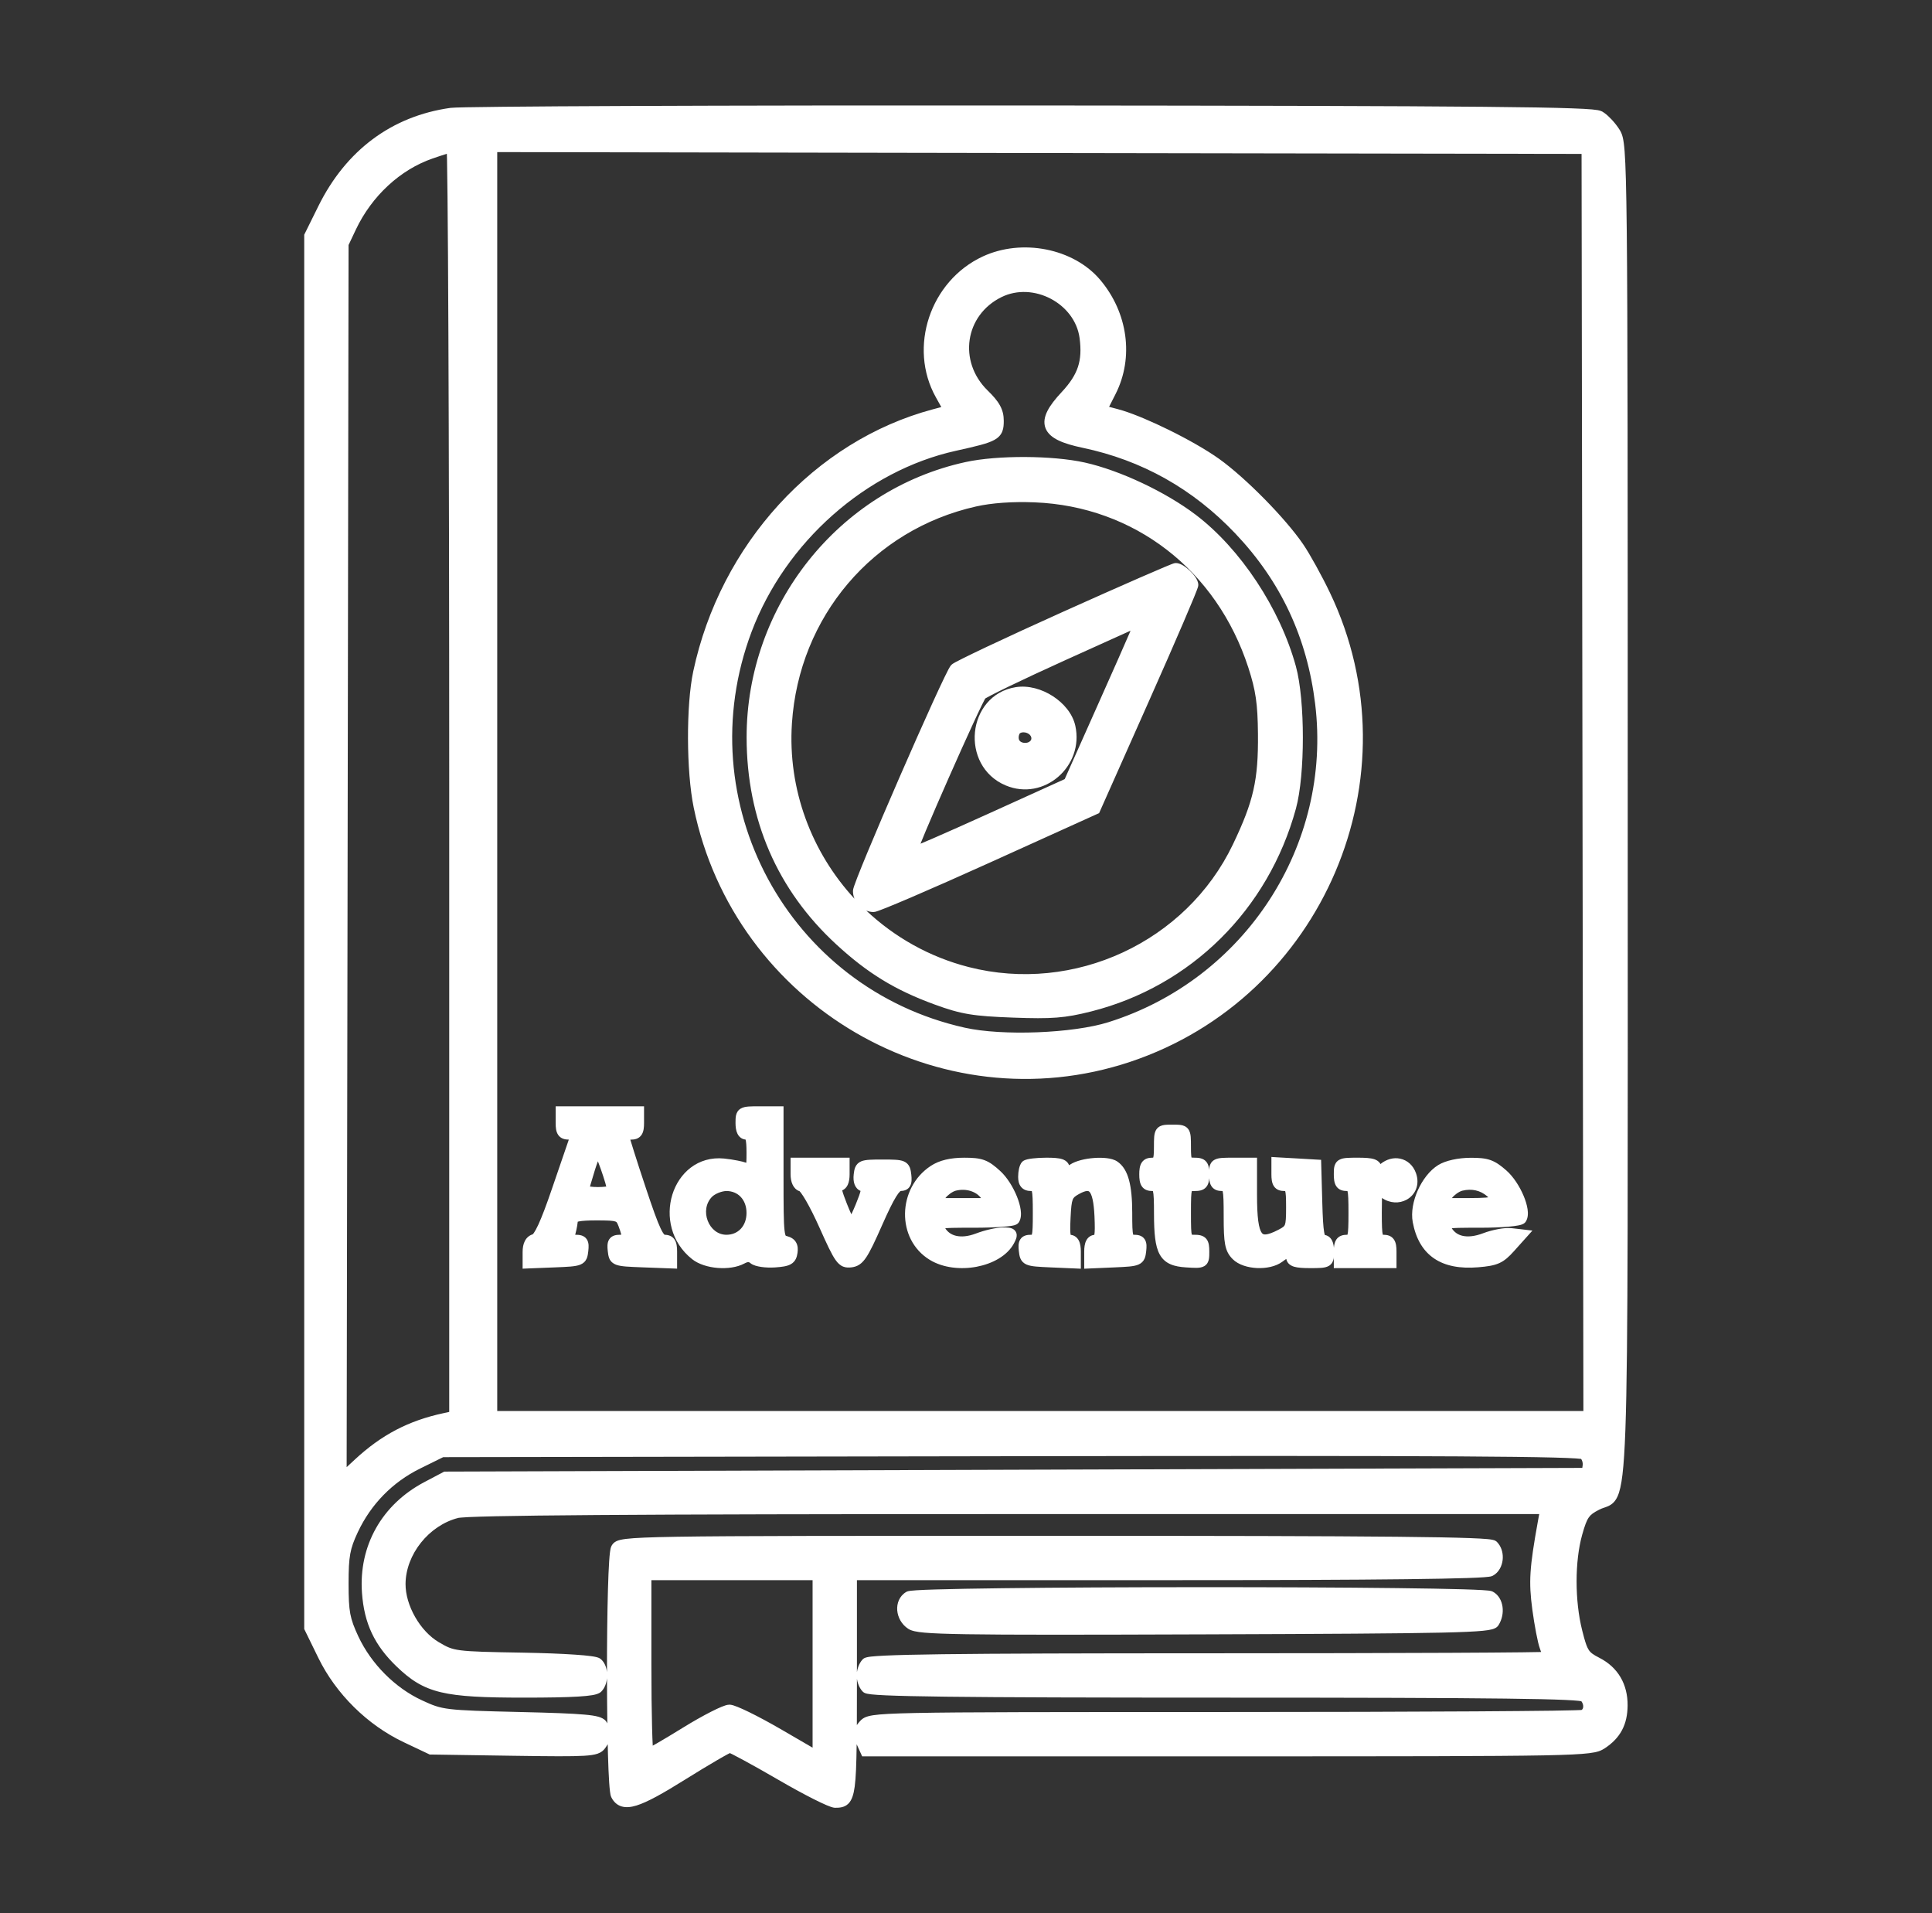 <svg xmlns="http://www.w3.org/2000/svg" width="101" height="100" viewBox="0 0 101 100" fill="none"><rect x="0" y="0" width="101" height="100" fill="#333333" stroke="none"/><path d="M53.905 5.512C65.795 5.522 73.133 5.54 77.543 5.582C79.747 5.602 81.223 5.628 82.171 5.663C82.644 5.68 82.99 5.698 83.231 5.72C83.351 5.731 83.451 5.744 83.528 5.757C83.561 5.763 83.6 5.771 83.64 5.782L83.756 5.828L83.877 5.907C84.001 5.997 84.128 6.116 84.245 6.24C84.404 6.408 84.56 6.605 84.676 6.794C84.804 7.005 84.877 7.218 84.931 7.914C84.984 8.607 85.019 9.825 85.043 12.079C85.091 16.592 85.093 25.295 85.093 42.347C85.093 61.682 85.121 70.582 84.971 74.736C84.933 75.775 84.884 76.525 84.819 77.07C84.755 77.608 84.673 77.972 84.558 78.223C84.431 78.497 84.265 78.638 84.068 78.726C83.985 78.763 83.894 78.793 83.826 78.816C83.753 78.841 83.684 78.867 83.613 78.903C83.303 79.061 83.163 79.164 83.059 79.314C82.944 79.478 82.851 79.724 82.712 80.22C82.325 81.601 82.322 83.665 82.712 85.217L82.811 85.596C82.901 85.923 82.971 86.107 83.055 86.237C83.153 86.388 83.281 86.483 83.61 86.651C84.582 87.147 85.097 88.029 85.087 89.15C85.082 89.636 84.993 90.062 84.792 90.438C84.591 90.814 84.29 91.12 83.893 91.381C83.811 91.435 83.719 91.488 83.584 91.534C83.454 91.577 83.294 91.61 83.075 91.637C82.641 91.691 81.93 91.727 80.677 91.751C78.164 91.798 73.418 91.802 64.215 91.802L45.262 91.803H45.072L44.993 91.63L44.784 91.17C44.77 92.224 44.744 92.924 44.681 93.387C44.626 93.787 44.538 94.094 44.342 94.283C44.13 94.486 43.857 94.49 43.663 94.49C43.584 94.49 43.5 94.464 43.443 94.445C43.375 94.422 43.293 94.39 43.204 94.352C43.025 94.276 42.796 94.167 42.535 94.036C42.011 93.772 41.344 93.408 40.659 93.01C39.98 92.616 39.343 92.258 38.865 91.999C38.626 91.869 38.428 91.765 38.286 91.694C38.233 91.668 38.189 91.648 38.155 91.632C38.125 91.647 38.086 91.667 38.041 91.691C37.908 91.761 37.724 91.865 37.501 91.995C37.056 92.253 36.463 92.611 35.833 93.005C34.652 93.744 33.844 94.195 33.279 94.37C32.995 94.458 32.73 94.49 32.494 94.419C32.244 94.344 32.08 94.171 31.969 93.962C31.939 93.907 31.924 93.844 31.915 93.804C31.905 93.756 31.897 93.699 31.889 93.638C31.873 93.515 31.858 93.355 31.846 93.165C31.82 92.786 31.799 92.273 31.782 91.676C31.778 91.513 31.773 91.342 31.77 91.165C31.73 91.235 31.686 91.306 31.636 91.374C31.547 91.496 31.433 91.595 31.242 91.662C31.072 91.721 30.845 91.753 30.532 91.772C29.901 91.81 28.805 91.801 26.836 91.772L22.528 91.707L22.464 91.707L22.406 91.679L21.104 91.062C19.208 90.164 17.563 88.54 16.642 86.656L15.935 85.21L15.904 85.148V12.267L15.935 12.206L16.642 10.777C18.084 7.858 20.477 6.07 23.547 5.639C23.642 5.626 23.943 5.616 24.391 5.607C24.852 5.598 25.497 5.589 26.304 5.581C27.917 5.564 30.18 5.55 32.928 5.539C38.423 5.516 45.858 5.506 53.905 5.512ZM34.053 86.999C34.053 88.29 34.066 89.462 34.089 90.311C34.099 90.696 34.111 91.013 34.124 91.243C34.196 91.202 34.279 91.158 34.368 91.106C34.725 90.899 35.203 90.613 35.713 90.297C36.231 89.977 36.749 89.685 37.168 89.472C37.377 89.366 37.565 89.277 37.718 89.214C37.794 89.183 37.865 89.156 37.928 89.137C37.984 89.12 38.059 89.101 38.132 89.101C38.206 89.101 38.284 89.122 38.342 89.139C38.408 89.159 38.483 89.187 38.565 89.22C38.73 89.287 38.937 89.38 39.169 89.494C39.633 89.721 40.215 90.033 40.804 90.374L42.48 91.348V82.593H34.053V86.999ZM44.798 88.015C44.798 88.834 44.797 89.547 44.794 90.168C44.842 90.098 44.896 90.031 44.954 89.967C45.007 89.909 45.078 89.835 45.203 89.774C45.317 89.719 45.46 89.682 45.649 89.653C46.027 89.596 46.678 89.56 47.866 89.536C50.252 89.487 54.876 89.485 63.993 89.485C69.072 89.485 73.723 89.472 77.125 89.451C78.826 89.44 80.215 89.428 81.188 89.415C81.674 89.408 82.057 89.4 82.321 89.392C82.454 89.388 82.555 89.385 82.625 89.381C82.647 89.38 82.666 89.379 82.68 89.377C82.722 89.353 82.759 89.305 82.766 89.214C82.772 89.123 82.742 89.015 82.668 88.921C82.637 88.916 82.593 88.908 82.532 88.901C82.376 88.884 82.141 88.868 81.812 88.853C81.156 88.823 80.147 88.8 78.698 88.783C75.801 88.747 71.155 88.733 64.075 88.733C56.995 88.733 52.345 88.72 49.443 88.684C47.994 88.666 46.977 88.643 46.31 88.613C45.978 88.598 45.727 88.581 45.552 88.562C45.465 88.552 45.39 88.541 45.329 88.528C45.299 88.521 45.266 88.513 45.233 88.501C45.209 88.491 45.151 88.468 45.1 88.416C44.994 88.311 44.918 88.164 44.868 88.028C44.836 87.941 44.812 87.844 44.798 87.748V88.015ZM52.823 76.114L23.169 76.164L21.964 76.758C20.523 77.468 19.392 78.623 18.705 80.086C18.493 80.539 18.377 80.85 18.311 81.218C18.242 81.594 18.223 82.043 18.223 82.777C18.223 83.521 18.242 83.969 18.312 84.348C18.382 84.721 18.505 85.043 18.732 85.531C19.403 86.968 20.658 88.227 22.06 88.874C22.619 89.133 22.907 89.254 23.536 89.331C24.192 89.41 25.203 89.438 27.2 89.485C28.872 89.524 29.912 89.562 30.553 89.62C30.871 89.648 31.109 89.683 31.281 89.732C31.426 89.773 31.571 89.835 31.67 89.953L31.709 90.007L31.75 90.08C31.739 89.334 31.734 88.53 31.732 87.719C31.707 87.969 31.618 88.232 31.434 88.416C31.365 88.485 31.277 88.522 31.213 88.543C31.142 88.568 31.058 88.587 30.966 88.603C30.782 88.635 30.533 88.659 30.22 88.678C29.591 88.716 28.667 88.733 27.395 88.733C25.315 88.733 24.012 88.68 23.053 88.452C22.067 88.216 21.452 87.796 20.737 87.11C19.574 85.992 19.038 84.855 18.923 83.255C18.747 80.795 19.964 78.639 22.179 77.47L23.162 76.951L23.227 76.918H23.299L53.137 76.821L82.718 76.725L82.739 76.579C82.747 76.523 82.74 76.445 82.713 76.367C82.696 76.317 82.674 76.281 82.656 76.255H82.653C82.594 76.247 82.504 76.239 82.376 76.23C82.121 76.213 81.739 76.198 81.212 76.184C80.158 76.157 78.536 76.136 76.212 76.123C71.564 76.095 64.118 76.094 52.823 76.114ZM52.768 79.139C42.977 79.139 35.903 79.155 31.204 79.189C28.855 79.206 27.1 79.227 25.898 79.253C25.296 79.267 24.834 79.281 24.506 79.296C24.342 79.304 24.212 79.313 24.117 79.321C24.07 79.325 24.032 79.328 24.004 79.332C23.99 79.333 23.979 79.335 23.971 79.336C23.964 79.338 23.96 79.339 23.96 79.339C22.422 79.727 21.209 81.252 21.201 82.79C21.198 83.342 21.383 83.96 21.702 84.518C22.021 85.077 22.46 85.553 22.94 85.835C23.161 85.965 23.312 86.051 23.476 86.116C23.635 86.179 23.815 86.225 24.086 86.26C24.644 86.333 25.538 86.351 27.334 86.382C28.41 86.401 29.351 86.438 30.043 86.485C30.388 86.508 30.676 86.534 30.889 86.563C30.994 86.577 31.087 86.593 31.161 86.61C31.198 86.618 31.236 86.629 31.271 86.642C31.3 86.653 31.354 86.674 31.403 86.714H31.402C31.607 86.884 31.703 87.149 31.731 87.399C31.731 87.394 31.731 87.388 31.731 87.382C31.731 85.834 31.748 84.283 31.782 83.087C31.799 82.49 31.82 81.979 31.846 81.599C31.858 81.41 31.873 81.25 31.889 81.126C31.896 81.065 31.905 81.008 31.915 80.96C31.924 80.921 31.939 80.858 31.969 80.802L32.004 80.743C32.019 80.72 32.039 80.696 32.062 80.671C32.11 80.622 32.166 80.583 32.23 80.553C32.349 80.497 32.51 80.464 32.725 80.437C33.161 80.383 33.947 80.347 35.403 80.324C38.325 80.276 44.003 80.275 55.12 80.275C63.817 80.275 69.506 80.288 73.042 80.324C74.809 80.341 76.042 80.365 76.845 80.395C77.245 80.41 77.543 80.427 77.749 80.446C77.851 80.455 77.937 80.466 78.004 80.479C78.037 80.485 78.072 80.493 78.106 80.504C78.122 80.51 78.164 80.524 78.208 80.555L78.253 80.591L78.34 80.692C78.526 80.937 78.585 81.252 78.555 81.531C78.52 81.847 78.362 82.189 78.042 82.36C77.996 82.384 77.95 82.395 77.928 82.4C77.899 82.406 77.866 82.411 77.833 82.415C77.767 82.424 77.681 82.433 77.579 82.44C77.375 82.455 77.087 82.469 76.72 82.481C75.983 82.506 74.909 82.527 73.502 82.543C70.687 82.577 66.526 82.593 61.018 82.593H44.798V87.401C44.812 87.304 44.836 87.208 44.868 87.121C44.918 86.985 44.994 86.838 45.1 86.732C45.149 86.682 45.205 86.659 45.23 86.649C45.262 86.637 45.296 86.628 45.325 86.622C45.385 86.608 45.458 86.597 45.542 86.587C45.711 86.568 45.953 86.551 46.272 86.536C46.911 86.506 47.885 86.482 49.272 86.464C52.047 86.429 56.491 86.415 63.25 86.415C68.12 86.415 72.547 86.406 75.757 86.391C77.361 86.384 78.661 86.374 79.56 86.364C79.992 86.359 80.33 86.353 80.564 86.348L80.504 86.174C80.444 86.016 80.372 85.703 80.304 85.348C80.234 84.984 80.162 84.549 80.106 84.129C79.91 82.662 79.96 81.944 80.398 79.51L80.466 79.139H52.768ZM62.698 82.96C66.435 82.958 70.174 82.975 73.011 83.008C74.429 83.025 75.623 83.045 76.48 83.071C76.907 83.084 77.253 83.098 77.501 83.113C77.624 83.12 77.728 83.128 77.806 83.137C77.844 83.142 77.881 83.147 77.913 83.153C77.933 83.157 77.99 83.167 78.042 83.195C78.347 83.358 78.505 83.673 78.548 83.985C78.591 84.3 78.525 84.651 78.336 84.95C78.251 85.084 78.101 85.135 78.003 85.162C77.886 85.193 77.727 85.218 77.519 85.239C77.101 85.28 76.428 85.311 75.365 85.335C73.235 85.382 69.499 85.404 62.999 85.426C56.419 85.449 52.676 85.454 50.528 85.419C49.456 85.402 48.773 85.376 48.331 85.336C47.908 85.298 47.648 85.245 47.478 85.134C47.13 84.906 46.935 84.535 46.905 84.173C46.876 83.811 47.014 83.42 47.376 83.209C47.432 83.176 47.494 83.165 47.512 83.162C47.544 83.156 47.58 83.15 47.618 83.146C47.695 83.137 47.797 83.128 47.919 83.121C48.165 83.105 48.509 83.091 48.935 83.079C49.787 83.053 50.978 83.032 52.394 83.014C55.225 82.979 58.962 82.96 62.698 82.96ZM23.334 8.047C23.135 8.108 22.879 8.193 22.613 8.285C20.925 8.868 19.437 10.241 18.602 12.003L18.222 12.806L18.172 45.053L18.122 76.686L18.539 76.299C19.937 74.999 21.354 74.256 23.19 73.863L23.484 73.799V40.847C23.484 31.72 23.468 23.423 23.441 17.409C23.428 14.402 23.413 11.966 23.395 10.282C23.387 9.44 23.378 8.786 23.369 8.344C23.367 8.227 23.363 8.126 23.36 8.04C23.352 8.042 23.343 8.045 23.334 8.047ZM25.994 73.751H82.776L82.728 40.899L82.68 8.045L54.336 7.999L25.994 7.95V73.751ZM54.704 60.511C55.06 60.511 55.34 60.526 55.534 60.59C55.639 60.625 55.748 60.684 55.826 60.789C55.854 60.825 55.871 60.865 55.887 60.904C55.904 60.893 55.924 60.882 55.943 60.87C56.249 60.669 56.751 60.56 57.191 60.527C57.419 60.51 57.648 60.511 57.852 60.535C58.045 60.558 58.252 60.605 58.405 60.708C58.714 60.914 58.907 61.25 59.023 61.685C59.139 62.118 59.189 62.68 59.19 63.384C59.19 63.719 59.191 63.972 59.199 64.164C59.208 64.359 59.223 64.471 59.24 64.535L59.241 64.538C59.253 64.538 59.269 64.54 59.29 64.54C59.452 64.54 59.704 64.559 59.846 64.782C59.909 64.881 59.929 64.99 59.935 65.085C59.94 65.18 59.933 65.286 59.92 65.398C59.906 65.517 59.89 65.659 59.838 65.78C59.775 65.927 59.667 66.032 59.514 66.098C59.381 66.155 59.216 66.182 59.031 66.2C58.841 66.218 58.595 66.23 58.283 66.244L56.988 66.3L56.68 66.314V65.42C56.68 65.209 56.703 65.005 56.784 64.845C56.827 64.76 56.891 64.679 56.982 64.622C57.054 64.576 57.131 64.553 57.207 64.544C57.208 64.542 57.209 64.539 57.21 64.537C57.238 64.389 57.24 64.106 57.217 63.574C57.2 63.201 57.167 62.911 57.119 62.695C57.07 62.473 57.01 62.358 56.961 62.303C56.926 62.265 56.893 62.248 56.824 62.252C56.736 62.258 56.6 62.302 56.398 62.415C56.179 62.537 56.121 62.598 56.079 62.705C56.02 62.855 55.992 63.106 55.966 63.658C55.942 64.151 55.944 64.41 55.971 64.544C56.049 64.552 56.127 64.576 56.2 64.622C56.291 64.679 56.355 64.759 56.398 64.844C56.48 65.004 56.503 65.209 56.503 65.42V66.314L56.194 66.3L54.899 66.244C54.588 66.23 54.342 66.218 54.151 66.2C53.966 66.182 53.802 66.155 53.669 66.098C53.516 66.032 53.408 65.927 53.345 65.78C53.293 65.659 53.276 65.517 53.263 65.398C53.25 65.286 53.242 65.18 53.248 65.085C53.254 64.99 53.274 64.88 53.337 64.782C53.479 64.559 53.731 64.54 53.893 64.54C53.913 64.54 53.929 64.538 53.941 64.538L53.942 64.536C53.96 64.473 53.975 64.363 53.983 64.168C53.992 63.979 53.993 63.729 53.993 63.397C53.993 63.069 53.991 62.821 53.982 62.632C53.974 62.44 53.96 62.327 53.942 62.262C53.942 62.26 53.94 62.258 53.94 62.255C53.93 62.255 53.919 62.253 53.905 62.253C53.728 62.253 53.528 62.212 53.386 62.046C53.254 61.892 53.226 61.691 53.226 61.51C53.226 61.366 53.242 61.218 53.27 61.092C53.284 61.03 53.302 60.967 53.325 60.91C53.346 60.859 53.381 60.785 53.44 60.725C53.492 60.673 53.553 60.647 53.584 60.634C53.622 60.619 53.663 60.608 53.701 60.598C53.779 60.579 53.875 60.564 53.977 60.551C54.181 60.526 54.44 60.511 54.704 60.511ZM33.669 58.696C33.669 58.915 33.654 59.145 33.54 59.316C33.399 59.528 33.174 59.567 32.99 59.567C32.977 59.567 32.963 59.568 32.951 59.569C32.954 59.577 32.956 59.586 32.959 59.595C33.003 59.744 33.067 59.951 33.147 60.203C33.305 60.705 33.524 61.38 33.766 62.104C34.128 63.191 34.359 63.833 34.534 64.203C34.622 64.389 34.684 64.481 34.726 64.524C34.734 64.533 34.741 64.538 34.744 64.54C34.929 64.543 35.14 64.593 35.273 64.802C35.379 64.972 35.397 65.198 35.397 65.419V66.31L35.09 66.299L33.602 66.243C33.239 66.229 32.956 66.218 32.739 66.201C32.529 66.184 32.349 66.159 32.209 66.106C32.048 66.045 31.927 65.944 31.857 65.788C31.802 65.663 31.786 65.515 31.773 65.398C31.76 65.286 31.752 65.18 31.758 65.085C31.764 64.99 31.783 64.88 31.846 64.782C31.988 64.559 32.24 64.541 32.401 64.54C32.431 64.54 32.456 64.538 32.477 64.537C32.474 64.523 32.472 64.507 32.468 64.489C32.444 64.394 32.401 64.265 32.335 64.09C32.291 63.976 32.265 63.924 32.242 63.894C32.229 63.876 32.213 63.862 32.168 63.846C32.111 63.827 32.016 63.81 31.848 63.8C31.681 63.791 31.464 63.789 31.172 63.789C30.738 63.789 30.448 63.807 30.273 63.84C30.245 63.846 30.222 63.852 30.203 63.857C30.19 63.98 30.165 64.137 30.132 64.286L30.084 64.481C30.078 64.502 30.074 64.521 30.07 64.539C30.08 64.539 30.09 64.54 30.102 64.54C30.264 64.54 30.524 64.553 30.673 64.772C30.741 64.873 30.763 64.985 30.769 65.081C30.774 65.177 30.767 65.285 30.754 65.398C30.74 65.516 30.724 65.661 30.67 65.784C30.603 65.936 30.489 66.04 30.332 66.103C30.195 66.158 30.024 66.183 29.826 66.201C29.623 66.219 29.358 66.23 29.02 66.244L27.629 66.299L27.321 66.312V65.443C27.321 65.232 27.352 65.03 27.439 64.864C27.526 64.695 27.665 64.573 27.848 64.516C27.854 64.51 27.876 64.49 27.911 64.44C27.972 64.353 28.048 64.215 28.142 64.013C28.327 63.611 28.561 62.997 28.856 62.132C29.245 60.997 29.601 59.958 29.736 59.566C29.556 59.565 29.329 59.531 29.184 59.325C29.119 59.232 29.087 59.127 29.07 59.029C29.053 58.929 29.049 58.817 29.049 58.696V57.825H33.669V58.696ZM40.961 61.456C40.961 63.075 40.965 63.886 41.014 64.31C41.036 64.506 41.066 64.572 41.076 64.589C41.084 64.593 41.101 64.6 41.139 64.61C41.318 64.657 41.498 64.744 41.608 64.924C41.715 65.099 41.719 65.301 41.692 65.487C41.661 65.706 41.591 65.936 41.342 66.078C41.236 66.138 41.114 66.172 40.987 66.195C40.859 66.218 40.706 66.233 40.528 66.246C40.279 66.263 40.021 66.254 39.802 66.222C39.693 66.206 39.587 66.184 39.495 66.156C39.409 66.129 39.308 66.088 39.227 66.022V66.021C39.171 65.974 39.141 65.97 39.121 65.969C39.09 65.969 39.029 65.98 38.911 66.043C38.523 66.25 37.999 66.312 37.517 66.273C37.035 66.234 36.53 66.088 36.188 65.819C35.069 64.939 34.804 63.561 35.148 62.444C35.494 61.324 36.475 60.416 37.861 60.556C38.096 60.58 38.348 60.619 38.566 60.663C38.73 60.695 38.891 60.734 39.013 60.776C39.014 60.766 39.016 60.755 39.017 60.745C39.024 60.627 39.026 60.467 39.026 60.252C39.026 59.877 39.008 59.672 38.977 59.566C38.976 59.565 38.975 59.564 38.975 59.563C38.895 59.554 38.816 59.53 38.744 59.482C38.656 59.423 38.595 59.343 38.554 59.26C38.475 59.103 38.451 58.903 38.451 58.696C38.451 58.564 38.451 58.424 38.475 58.308C38.503 58.172 38.571 58.035 38.723 57.944C38.847 57.869 38.998 57.847 39.138 57.836C39.285 57.825 39.475 57.825 39.706 57.825H40.961V61.456ZM61.292 58.784C61.45 58.784 61.601 58.784 61.722 58.801C61.849 58.82 62.002 58.867 62.112 59.008C62.21 59.134 62.236 59.289 62.247 59.419C62.259 59.557 62.26 59.734 62.26 59.943C62.26 60.142 62.262 60.283 62.272 60.386C62.276 60.437 62.281 60.473 62.287 60.498C62.288 60.499 62.288 60.501 62.288 60.502C62.315 60.506 62.362 60.511 62.443 60.511C62.633 60.511 62.895 60.522 63.062 60.723C63.143 60.82 63.178 60.934 63.196 61.037C63.203 61.074 63.207 61.113 63.21 61.154C63.213 61.098 63.217 61.044 63.227 60.995C63.256 60.859 63.324 60.721 63.475 60.63C63.599 60.555 63.751 60.533 63.891 60.523C64.038 60.512 64.228 60.511 64.459 60.511H65.714V62.451C65.714 63.03 65.733 63.478 65.777 63.814C65.823 64.158 65.892 64.345 65.961 64.438C65.991 64.479 66.017 64.497 66.041 64.507C66.066 64.518 66.107 64.527 66.172 64.522C66.313 64.51 66.522 64.439 66.827 64.281C67.096 64.142 67.139 64.093 67.17 64.016C67.191 63.962 67.209 63.876 67.22 63.723C67.231 63.571 67.233 63.374 67.233 63.104C67.233 62.85 67.23 62.659 67.222 62.513C67.213 62.375 67.199 62.297 67.186 62.253C67.176 62.253 67.162 62.253 67.144 62.253C66.96 62.253 66.735 62.213 66.594 61.998C66.481 61.827 66.466 61.596 66.466 61.373V60.473L66.778 60.492L67.785 60.549L68.793 60.608L69.064 60.623L69.071 60.894L69.126 62.861C69.148 63.652 69.175 64.123 69.222 64.393C69.235 64.469 69.248 64.518 69.258 64.549C69.328 64.562 69.395 64.588 69.457 64.63C69.543 64.69 69.602 64.771 69.642 64.853C69.694 64.961 69.721 65.088 69.733 65.224C69.745 65.067 69.776 64.915 69.857 64.793C69.999 64.581 70.223 64.541 70.407 64.54C70.421 64.54 70.432 64.538 70.441 64.538C70.442 64.536 70.444 64.534 70.444 64.532C70.462 64.467 70.476 64.354 70.484 64.162C70.493 63.973 70.495 63.725 70.495 63.397C70.495 63.069 70.493 62.821 70.484 62.632C70.476 62.44 70.462 62.327 70.444 62.262C70.444 62.26 70.442 62.258 70.441 62.255C70.432 62.255 70.421 62.253 70.407 62.253C70.223 62.253 69.999 62.213 69.857 62.002C69.744 61.831 69.728 61.601 69.728 61.382C69.728 61.251 69.728 61.111 69.752 60.995C69.78 60.859 69.848 60.721 69.999 60.63C70.124 60.555 70.276 60.533 70.415 60.523C70.562 60.512 70.751 60.511 70.982 60.511C71.356 60.511 71.645 60.525 71.842 60.59C71.949 60.626 72.06 60.686 72.139 60.794C72.15 60.81 72.158 60.827 72.167 60.843C72.478 60.588 72.852 60.487 73.202 60.563C73.576 60.644 73.883 60.916 74.024 61.321H74.025C74.238 61.928 73.983 62.464 73.53 62.709C73.152 62.914 72.662 62.902 72.246 62.616V62.619C72.24 62.804 72.237 63.053 72.237 63.383C72.237 63.715 72.24 63.966 72.248 64.157C72.257 64.351 72.271 64.465 72.288 64.531C72.289 64.533 72.29 64.536 72.29 64.538C72.299 64.538 72.311 64.54 72.325 64.54C72.509 64.54 72.734 64.58 72.875 64.793C72.989 64.963 73.005 65.192 73.005 65.412V66.283H69.728V65.719C69.724 65.747 69.724 65.774 69.719 65.799C69.691 65.935 69.623 66.074 69.472 66.165C69.347 66.239 69.195 66.261 69.056 66.271C68.909 66.282 68.719 66.283 68.488 66.283C68.129 66.283 67.847 66.267 67.651 66.209C67.55 66.178 67.44 66.127 67.356 66.034C67.293 65.963 67.26 65.884 67.244 65.804C67.19 65.838 67.124 65.883 67.047 65.942C66.696 66.207 66.177 66.3 65.713 66.279C65.252 66.258 64.747 66.119 64.441 65.813C64.238 65.609 64.114 65.396 64.047 65.046C63.985 64.723 63.971 64.272 63.971 63.589C63.971 63.214 63.969 62.928 63.961 62.711C63.953 62.491 63.939 62.358 63.92 62.278C63.918 62.269 63.914 62.261 63.912 62.254C63.904 62.254 63.894 62.253 63.883 62.253C63.699 62.253 63.474 62.213 63.333 62.002C63.255 61.884 63.224 61.737 63.212 61.586C63.209 61.636 63.204 61.684 63.196 61.728C63.178 61.831 63.143 61.945 63.062 62.041C62.895 62.243 62.633 62.253 62.443 62.253C62.385 62.253 62.344 62.254 62.312 62.256C62.31 62.257 62.308 62.257 62.306 62.257C62.291 62.31 62.276 62.408 62.269 62.591C62.261 62.785 62.26 63.044 62.26 63.397C62.26 63.751 62.261 64.01 62.269 64.204C62.276 64.386 62.291 64.484 62.306 64.537C62.308 64.537 62.31 64.537 62.312 64.538C62.344 64.54 62.385 64.54 62.443 64.54C62.633 64.54 62.897 64.551 63.065 64.755C63.145 64.853 63.18 64.968 63.197 65.072C63.215 65.175 63.219 65.294 63.219 65.422C63.219 65.557 63.219 65.697 63.198 65.811C63.174 65.941 63.113 66.088 62.955 66.18C62.826 66.255 62.671 66.267 62.54 66.269C62.399 66.271 62.218 66.259 61.998 66.245C61.395 66.206 60.908 66.073 60.628 65.57C60.5 65.34 60.429 65.054 60.387 64.714C60.344 64.373 60.329 63.954 60.328 63.446C60.328 63.106 60.325 62.849 60.316 62.653C60.308 62.453 60.292 62.335 60.274 62.266C60.273 62.262 60.272 62.259 60.27 62.255C60.262 62.255 60.251 62.253 60.237 62.253C60.053 62.253 59.829 62.213 59.688 62.002C59.574 61.831 59.558 61.601 59.558 61.382C59.558 61.163 59.574 60.934 59.688 60.763C59.829 60.551 60.053 60.511 60.237 60.511C60.259 60.511 60.275 60.508 60.287 60.507C60.294 60.481 60.306 60.437 60.312 60.362C60.322 60.26 60.325 60.125 60.325 59.943C60.325 59.734 60.326 59.557 60.338 59.419C60.349 59.289 60.375 59.134 60.473 59.008C60.582 58.867 60.735 58.82 60.862 58.801C60.983 58.784 61.134 58.784 61.292 58.784ZM50.405 60.512C50.843 60.512 51.166 60.531 51.46 60.639C51.758 60.749 51.998 60.939 52.295 61.212C52.656 61.544 52.97 62.061 53.162 62.538C53.259 62.778 53.33 63.022 53.359 63.241C53.387 63.444 53.386 63.688 53.27 63.877C53.223 63.953 53.156 63.99 53.133 64.001C53.101 64.018 53.069 64.029 53.044 64.037C52.993 64.052 52.932 64.064 52.87 64.074C52.744 64.094 52.576 64.112 52.382 64.126C51.991 64.155 51.471 64.172 50.913 64.172C50.42 64.172 50.053 64.172 49.78 64.179C49.621 64.183 49.502 64.191 49.414 64.199C49.545 64.404 49.736 64.536 49.977 64.593C50.25 64.659 50.604 64.632 51.016 64.475H51.017C51.246 64.387 51.514 64.308 51.763 64.251C52.006 64.196 52.252 64.157 52.431 64.157C52.548 64.157 52.658 64.159 52.748 64.171C52.821 64.182 52.969 64.208 53.068 64.332C53.185 64.477 53.152 64.642 53.128 64.721C53.102 64.806 53.055 64.899 53.009 64.986C52.653 65.65 51.864 66.059 51.054 66.212C50.236 66.367 49.307 66.278 48.606 65.851C46.84 64.774 46.906 62.094 48.657 60.941C49.111 60.642 49.691 60.513 50.405 60.512ZM76.875 60.516C77.303 60.514 77.623 60.534 77.916 60.636C78.213 60.74 78.454 60.92 78.747 61.177C79.121 61.505 79.447 62.021 79.648 62.498C79.75 62.738 79.825 62.982 79.857 63.202C79.887 63.407 79.888 63.652 79.769 63.844C79.728 63.911 79.673 63.947 79.645 63.963C79.613 63.982 79.58 63.996 79.553 64.005C79.498 64.025 79.435 64.04 79.371 64.052C79.241 64.077 79.069 64.098 78.872 64.116C78.476 64.151 77.952 64.172 77.393 64.172C76.9 64.172 76.532 64.172 76.26 64.179C76.102 64.183 75.983 64.191 75.894 64.199C76.028 64.408 76.218 64.54 76.46 64.595C76.736 64.658 77.099 64.626 77.531 64.461C77.775 64.368 78.056 64.293 78.314 64.245C78.566 64.198 78.825 64.172 79.016 64.194L79.543 64.254L80.11 64.321L79.73 64.746L79.144 65.399C78.885 65.687 78.667 65.893 78.37 66.025C78.082 66.153 77.744 66.2 77.276 66.239C76.341 66.316 75.561 66.18 74.97 65.777C74.372 65.37 74.012 64.723 73.855 63.883C73.757 63.362 73.882 62.748 74.12 62.215C74.358 61.682 74.732 61.178 75.186 60.896C75.575 60.655 76.245 60.519 76.875 60.516ZM44.415 61.382C44.415 61.584 44.389 61.779 44.316 61.933C44.261 62.051 44.165 62.164 44.028 62.218C44.061 62.351 44.134 62.566 44.268 62.905C44.35 63.115 44.434 63.309 44.507 63.47C44.577 63.32 44.658 63.142 44.737 62.949C44.888 62.58 44.961 62.369 44.988 62.248C44.835 62.184 44.732 62.059 44.677 61.915C44.616 61.755 44.608 61.568 44.63 61.38C44.643 61.265 44.66 61.128 44.709 61.012C44.769 60.871 44.87 60.765 45.02 60.702C45.148 60.648 45.303 60.629 45.469 60.619C45.64 60.608 45.86 60.607 46.134 60.607C46.41 60.607 46.63 60.608 46.802 60.619C46.968 60.629 47.124 60.648 47.253 60.705C47.406 60.771 47.505 60.881 47.562 61.023C47.609 61.139 47.626 61.277 47.64 61.396C47.652 61.505 47.659 61.608 47.653 61.701C47.648 61.792 47.63 61.894 47.579 61.988C47.461 62.203 47.248 62.248 47.082 62.252C47.076 62.255 47.065 62.262 47.05 62.277C47.002 62.321 46.935 62.406 46.845 62.551C46.665 62.842 46.432 63.317 46.111 64.044C45.74 64.885 45.495 65.405 45.284 65.719C45.176 65.88 45.064 66.007 44.931 66.096C44.793 66.188 44.653 66.226 44.515 66.243C44.39 66.257 44.235 66.266 44.077 66.203C43.917 66.138 43.795 66.017 43.687 65.866C43.479 65.577 43.234 65.049 42.833 64.151C42.588 63.603 42.34 63.112 42.134 62.756C42.03 62.578 41.941 62.44 41.871 62.347C41.84 62.306 41.816 62.28 41.801 62.264C41.626 62.207 41.507 62.072 41.437 61.925C41.36 61.766 41.329 61.571 41.329 61.369V60.511H44.415V61.382ZM37.978 62.253C37.866 62.254 37.717 62.285 37.568 62.344C37.42 62.404 37.298 62.481 37.228 62.55C36.893 62.886 36.834 63.38 36.998 63.808C37.163 64.236 37.526 64.54 37.978 64.54C38.578 64.54 39.026 64.091 39.026 63.397C39.026 62.703 38.578 62.253 37.978 62.253ZM51.287 62.622C51.035 62.283 50.514 62.1 49.967 62.235C49.89 62.254 49.779 62.309 49.663 62.393C49.563 62.466 49.478 62.548 49.423 62.622H51.287ZM77.745 62.526C77.393 62.221 76.94 62.115 76.446 62.236C76.37 62.255 76.258 62.309 76.143 62.393C76.043 62.466 75.958 62.548 75.902 62.622H76.811C77.186 62.622 77.471 62.614 77.68 62.597C77.727 62.593 77.768 62.585 77.804 62.581C77.785 62.564 77.767 62.545 77.745 62.526ZM31.101 61.152C31.013 61.431 30.933 61.699 30.875 61.904C30.863 61.946 30.852 61.985 30.843 62.021C30.955 62.035 31.101 62.046 31.263 62.046C31.43 62.046 31.579 62.035 31.693 62.02C31.679 61.963 31.663 61.898 31.643 61.827C31.581 61.615 31.497 61.358 31.409 61.109C31.358 60.964 31.306 60.824 31.257 60.699C31.206 60.833 31.152 60.987 31.101 61.152ZM51.371 13.408C53.419 12.454 56.119 12.976 57.515 14.627C58.962 16.34 59.288 18.684 58.319 20.596L57.98 21.264L58.442 21.387L58.709 21.464C59.363 21.67 60.234 22.043 61.093 22.465C62.077 22.949 63.072 23.512 63.737 23.988C65.123 24.981 67.205 27.096 68.128 28.451C68.481 28.968 69.109 30.106 69.528 30.984C74.108 40.563 69.178 52.13 59.083 55.501C49.133 58.822 38.387 52.56 36.266 42.213C36.07 41.261 35.971 39.92 35.967 38.608C35.962 37.297 36.051 35.985 36.241 35.093C37.654 28.453 42.592 23.041 48.776 21.392L49.209 21.277L48.924 20.765C47.465 18.155 48.627 14.686 51.371 13.408ZM56.438 17.669C56.195 15.859 54.016 14.71 52.352 15.531C50.443 16.472 50.075 18.89 51.634 20.413H51.635C51.928 20.699 52.14 20.944 52.277 21.195C52.42 21.456 52.474 21.708 52.474 21.994C52.474 22.175 52.468 22.369 52.4 22.544C52.325 22.738 52.187 22.879 51.992 22.989C51.809 23.092 51.562 23.177 51.245 23.262C50.924 23.349 50.507 23.444 49.973 23.562C45.28 24.599 41.063 28.325 39.293 33.017C35.94 41.907 41.195 51.66 50.444 53.718C51.413 53.934 52.822 54.01 54.233 53.956C55.645 53.901 57.026 53.718 57.942 53.43C65.088 51.188 69.648 44.169 68.754 36.8C68.332 33.324 66.956 30.387 64.578 27.884C62.359 25.548 59.696 24.055 56.592 23.404C56.078 23.296 55.657 23.174 55.34 23.022C55.026 22.872 54.77 22.671 54.657 22.38C54.542 22.083 54.609 21.772 54.76 21.474C54.91 21.178 55.165 20.853 55.499 20.496C55.94 20.024 56.208 19.611 56.351 19.181C56.493 18.752 56.519 18.278 56.438 17.669ZM53.589 23.887C54.72 23.892 55.865 23.988 56.714 24.177C58.546 24.586 60.929 25.709 62.505 26.903C64.85 28.68 66.916 31.808 67.745 34.825C67.992 35.724 68.11 37.147 68.11 38.546C68.111 39.946 67.993 41.371 67.746 42.272C66.302 47.544 62.265 51.546 57.047 52.866C55.671 53.214 54.992 53.265 52.951 53.189C51.921 53.151 51.242 53.107 50.651 53.009C50.055 52.91 49.555 52.758 48.879 52.511C46.801 51.755 45.357 50.873 43.712 49.356C40.631 46.517 39.036 42.829 39.031 38.548C39.024 31.66 43.841 25.597 50.48 24.151C51.318 23.968 52.458 23.882 53.589 23.887ZM54.086 26.257C52.913 26.211 51.852 26.288 51.029 26.472C45.633 27.683 41.767 32.23 41.4 37.807C41.173 41.264 42.432 44.553 44.669 46.975C44.619 46.85 44.591 46.715 44.591 46.578C44.591 46.519 44.607 46.459 44.615 46.431C44.626 46.391 44.642 46.343 44.66 46.29C44.697 46.182 44.75 46.04 44.815 45.871C44.947 45.531 45.135 45.068 45.359 44.527C45.809 43.443 46.413 42.033 47.025 40.627C47.638 39.219 48.261 37.813 48.751 36.738C48.996 36.201 49.209 35.745 49.37 35.412C49.451 35.245 49.52 35.107 49.574 35.004C49.601 34.953 49.626 34.908 49.648 34.872C49.666 34.843 49.696 34.794 49.731 34.757L49.792 34.706C49.812 34.692 49.83 34.681 49.841 34.674C49.873 34.654 49.914 34.631 49.96 34.606C50.053 34.555 50.181 34.49 50.336 34.413C50.648 34.257 51.083 34.047 51.607 33.799C52.658 33.303 54.075 32.651 55.606 31.962C57.137 31.274 58.55 30.647 59.592 30.192C60.112 29.965 60.541 29.78 60.847 29.652C60.999 29.588 61.123 29.537 61.212 29.502C61.256 29.485 61.295 29.47 61.325 29.459C61.34 29.454 61.357 29.449 61.372 29.445C61.377 29.443 61.417 29.431 61.463 29.43C61.62 29.427 61.772 29.507 61.872 29.57C61.987 29.642 62.105 29.738 62.21 29.839C62.315 29.94 62.415 30.054 62.491 30.166C62.557 30.264 62.644 30.413 62.644 30.573C62.644 30.617 62.633 30.656 62.631 30.665C62.627 30.682 62.62 30.7 62.615 30.716C62.605 30.749 62.59 30.791 62.572 30.837C62.537 30.932 62.485 31.062 62.42 31.221C62.289 31.541 62.1 31.988 61.868 32.529C61.404 33.611 60.764 35.073 60.06 36.654L57.504 42.399L57.458 42.502L57.356 42.547L51.725 45.096C50.175 45.797 48.73 46.435 47.65 46.898C47.111 47.129 46.66 47.317 46.334 47.448C46.171 47.513 46.036 47.565 45.935 47.601C45.886 47.619 45.84 47.634 45.803 47.645C45.779 47.652 45.719 47.67 45.659 47.67C45.529 47.67 45.403 47.642 45.286 47.595C46.761 48.982 48.584 50.021 50.642 50.547C56.154 51.957 62.013 49.236 64.453 44.137C65.001 42.993 65.33 42.154 65.522 41.305C65.715 40.456 65.774 39.581 65.763 38.359C65.748 36.772 65.647 36.09 65.261 34.898C63.607 29.795 59.29 26.464 54.086 26.257ZM58.516 33.23C57.778 33.562 56.766 34.02 55.658 34.521C54.552 35.022 53.522 35.502 52.755 35.873C52.371 36.058 52.055 36.215 51.828 36.334C51.715 36.393 51.626 36.441 51.563 36.477C51.538 36.492 51.519 36.502 51.505 36.511C51.496 36.527 51.484 36.549 51.469 36.578C51.433 36.645 51.385 36.74 51.326 36.86C51.209 37.099 51.053 37.429 50.873 37.82C50.512 38.601 50.053 39.622 49.605 40.638C49.156 41.654 48.718 42.665 48.398 43.426C48.291 43.682 48.198 43.91 48.122 44.099C48.298 44.025 48.51 43.937 48.75 43.833C49.502 43.506 50.532 43.047 51.659 42.537L55.66 40.723L57.37 36.888C58.258 34.895 58.769 33.746 59.047 33.096C59.066 33.051 59.083 33.007 59.101 32.966C58.934 33.041 58.737 33.13 58.516 33.23ZM53.105 35.916C53.765 35.812 54.473 36.021 55.039 36.387C55.604 36.752 56.076 37.303 56.215 37.936C56.68 40.054 54.576 41.89 52.579 41.055C51.363 40.547 50.859 39.354 50.969 38.263C51.078 37.172 51.809 36.121 53.105 35.916ZM53.495 38.277C53.35 38.28 53.301 38.341 53.291 38.367C53.227 38.533 53.254 38.645 53.295 38.706C53.335 38.765 53.422 38.829 53.591 38.829C53.764 38.829 53.859 38.751 53.895 38.684C53.929 38.623 53.937 38.531 53.85 38.425C53.772 38.331 53.633 38.274 53.495 38.277Z" fill="white"></path></svg>